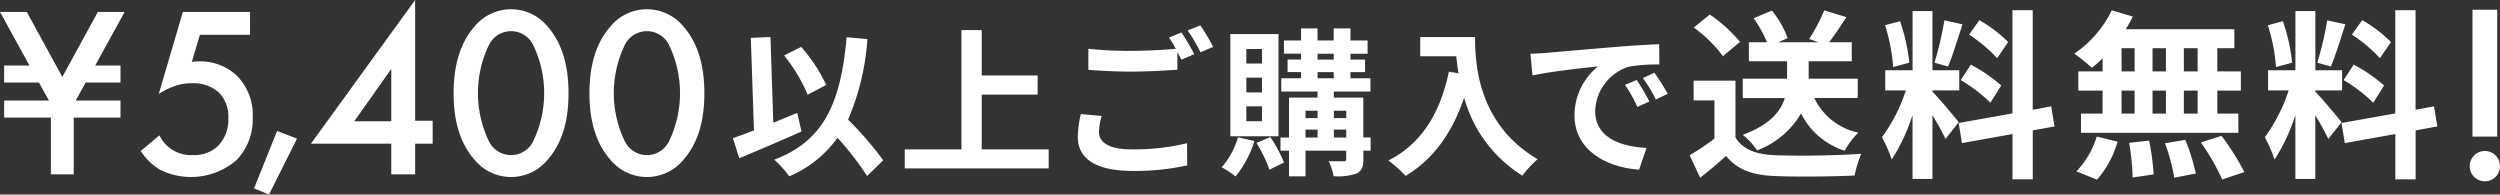 <svg xmlns="http://www.w3.org/2000/svg" width="303.278" height="23.599" viewBox="0 0 303.278 23.599">
  <rect x="0" y="0" width="303.278" height="23.599" fill="#333333" stroke="none"/>
  <g id="グループ_1897" data-name="グループ 1897" transform="translate(-36 -16)">
    <g id="グループ_1583" data-name="グループ 1583" transform="translate(36 16)" style="isolation: isolate">
      <path id="パス_900" data-name="パス 900" d="M62.905,971.722l-1.211,2.185h5.434v2.067h-5.67v6.882H58.682v-6.882h-5.67v-2.067h5.434l-1.211-2.185H53.011v-2.067h3.071l-3.574-6.5h3.249l4.312,7.885,4.311-7.885H67.63l-3.573,6.5h3.071v2.067Z" transform="translate(-52.509 -961.709)" fill="#fff"/>
      <path id="パス_901" data-name="パス 901" d="M84.423,965.933H78.34l-.976,3.278c.3-.029.62-.059.916-.059a6.5,6.5,0,0,1,4.548,1.742,6.721,6.721,0,0,1,1.92,5.051,7.077,7.077,0,0,1-2.009,5.227,8.46,8.46,0,0,1-9.244,1.122,7.165,7.165,0,0,1-2.334-2.273l2.274-1.891a4.24,4.24,0,0,0,4.076,2.392,4.186,4.186,0,0,0,3.013-1.093,4.574,4.574,0,0,0,1.269-3.338,4.172,4.172,0,0,0-1.181-3.189,4.632,4.632,0,0,0-3.219-1.094,6.131,6.131,0,0,0-2.3.414,8.076,8.076,0,0,0-1.742.887l2.923-9.953h8.151Z" transform="translate(-54.091 -961.709)" fill="#fff"/>
      <path id="パス_902" data-name="パス 902" d="M88.981,978.933l2.416.933-3.4,6.78-1.812-.74Z" transform="translate(-55.366 -963.048)" fill="#fff"/>
      <path id="パス_903" data-name="パス 903" d="M106.367,976.225h2.126V979h-2.126v3.722h-2.895V979H93.727l12.64-17.426Zm-2.895.059v-6.349l-4.489,6.349Z" transform="translate(-56.006 -961.575)" fill="#fff"/>
      <path id="パス_904" data-name="パス 904" d="M115.148,981.025c-2.067-2.363-2.51-5.464-2.51-8.033,0-2.54.443-5.7,2.51-8.063a5.739,5.739,0,0,1,8.919,0c2.068,2.362,2.51,5.522,2.51,8.063,0,2.569-.442,5.67-2.51,8.033a5.739,5.739,0,0,1-8.919,0Zm1.8-13.941a13.453,13.453,0,0,0,0,11.785,2.987,2.987,0,0,0,5.316,0,13.453,13.453,0,0,0,0-11.785,2.987,2.987,0,0,0-5.316,0Z" transform="translate(-57.61 -961.679)" fill="#fff"/>
      <path id="パス_905" data-name="パス 905" d="M133.157,981.025c-2.067-2.363-2.511-5.464-2.511-8.033,0-2.54.444-5.7,2.511-8.063a5.739,5.739,0,0,1,8.919,0c2.068,2.362,2.51,5.522,2.51,8.063,0,2.569-.442,5.67-2.51,8.033a5.739,5.739,0,0,1-8.919,0Zm1.8-13.941a13.461,13.461,0,0,0,0,11.785,2.988,2.988,0,0,0,5.317,0,13.461,13.461,0,0,0,0-11.785,2.988,2.988,0,0,0-5.317,0Z" transform="translate(-59.138 -961.679)" fill="#fff"/>
    </g>
    <g id="グループ_1584" data-name="グループ 1584" transform="translate(335.601 17.184)" style="isolation: isolate">
      <path id="パス_906" data-name="パス 906" d="M381.722,980a1.839,1.839,0,1,1-1.839,1.839A1.844,1.844,0,0,1,381.722,980Zm-1.5-1.747V962.869h3v15.388Z" transform="translate(-379.883 -962.869)" fill="#fff"/>
    </g>
    <g id="グループ_1585" data-name="グループ 1585" transform="translate(124.911 19.076)" style="isolation: isolate">
      <path id="パス_907" data-name="パス 907" d="M157.982,977.941c-2.537,1.134-5.38,2.345-7.551,3.248l-.769-2.44c.729-.251,1.594-.558,2.555-.943l-.384-11.221,2.383-.1.346,10.4c.96-.4,1.941-.807,2.9-1.192Zm7.955,5.4a35.325,35.325,0,0,0-3.592-4.631,13.736,13.736,0,0,1-5.842,4.669,13.521,13.521,0,0,0-1.826-2.017c6.09-2.305,8.07-6.956,8.78-14.853l2.518.231a29.678,29.678,0,0,1-2.344,9.761,41.836,41.836,0,0,1,4.266,4.938Zm-7.205-9.857a19.6,19.6,0,0,0-2.864-4.765l2.076-1.037a19.568,19.568,0,0,1,3.036,4.612Z" transform="translate(-149.662 -965.069)" fill="#fff"/>
      <path id="パス_908" data-name="パス 908" d="M189.9,980.035v2.306H172.438v-2.306h6.879v-14.47h2.46v5.5h6.783v2.325h-6.783v6.649Z" transform="translate(-151.594 -964.99)" fill="#fff"/>
      <path id="パス_909" data-name="パス 909" d="M197.949,977.867c0,1.249,1.172,2.114,3.939,2.114a27.364,27.364,0,0,0,6.744-.749l.02,2.69a29.461,29.461,0,0,1-6.667.672c-4.4,0-6.61-1.48-6.61-4.13a14.1,14.1,0,0,1,.364-2.767l2.537.231A7.2,7.2,0,0,0,197.949,977.867Zm11.548-9.434-1.558.673c-.134-.288-.307-.615-.48-.941v2.152c-1.345.1-3.727.231-5.552.231-2.018,0-3.69-.1-5.247-.211V967.78a45.3,45.3,0,0,0,5.227.249c1.825,0,3.9-.115,5.38-.249a14.264,14.264,0,0,0-.825-1.365l1.517-.615A28.375,28.375,0,0,1,209.5,968.433Zm2.305-.883-1.537.653a20.371,20.371,0,0,0-1.557-2.651l1.537-.614A27.137,27.137,0,0,1,211.8,967.55Z" transform="translate(-153.54 -964.937)" fill="#fff"/>
      <path id="パス_910" data-name="パス 910" d="M218.42,979a12.733,12.733,0,0,1-2.286,4.3,11.623,11.623,0,0,0-1.691-1.114,9.1,9.1,0,0,0,1.979-3.632Zm2.92-.576H215.5V966.027h5.841Zm-2-10.588h-1.9V969.6h1.9Zm0,3.478h-1.9V973.1h1.9Zm0,3.479h-1.9V976.6h1.9Zm1.019,3.728a17.515,17.515,0,0,1,1.652,3.093l-1.768.865a16.635,16.635,0,0,0-1.574-3.247Zm12.163,1.653h-.884v1.019c0,.96-.192,1.441-.825,1.748a6.867,6.867,0,0,1-2.787.328,7.036,7.036,0,0,0-.595-1.826c.749.018,1.574.018,1.8.018.251,0,.328-.077.328-.287v-1h-4.939v3.113h-2v-3.113h-1.037v-1.594h1.037v-4.842h3.458V973h-4.4v-1.614h2.4v-.749h-1.633v-1.517h1.633v-.712h-2.075V966.8h2.075v-1.461h2V966.8h1.961v-1.461h2.035V966.8h2.076v1.613h-2.076v.712h1.768v1.517h-1.768v.749h2.422V973h-4.439v.731h3.574v4.842h.884Zm-7.9-4.842v.884h1.461v-.884Zm0,3.248h1.461v-.962h-1.461Zm1.461-9.454h1.961v-.712h-1.961Zm0,2.266h1.961v-.749h-1.961Zm1.979,3.94v.884h1.5v-.884Zm1.5,3.248v-.962h-1.5v.962Z" transform="translate(-155.158 -964.971)" fill="#fff"/>
      <path id="パス_911" data-name="パス 911" d="M247.061,966.489c0,3.632.52,10.646,7.59,14.816a12.264,12.264,0,0,0-1.845,2,16.233,16.233,0,0,1-7.071-9.472c-1.441,4.3-3.748,7.492-7.09,9.491a18.379,18.379,0,0,0-2.095-1.863c4-2.017,6.283-5.726,7.34-10.78l1.172.211c-.135-.73-.211-1.422-.268-2.076h-4.382v-2.325Z" transform="translate(-157.033 -965.069)" fill="#fff"/>
      <path id="パス_912" data-name="パス 912" d="M257.259,968.491c1.613-.134,4.784-.422,8.3-.71,1.979-.173,4.073-.289,5.437-.346l.02,2.459a20.11,20.11,0,0,0-3.709.269,5.838,5.838,0,0,0-4.073,5.38c0,3.17,2.959,4.3,6.226,4.477l-.9,2.632c-4.036-.268-7.839-2.421-7.839-6.59a7.686,7.686,0,0,1,2.863-5.938c-1.807.192-5.726.615-7.956,1.1l-.25-2.633C256.144,968.568,256.893,968.53,257.259,968.491Zm12.547,5.9-1.461.653a14.82,14.82,0,0,0-1.5-2.67l1.422-.6A24.133,24.133,0,0,1,269.806,974.39Zm2.228-.941-1.441.692a16.79,16.79,0,0,0-1.575-2.595l1.4-.653A28.411,28.411,0,0,1,272.035,973.449Z" transform="translate(-158.63 -965.149)" fill="#fff"/>
    </g>
    <g id="グループ_1586" data-name="グループ 1586" transform="translate(240.972 17.236)" style="isolation: isolate">
      <path id="パス_913" data-name="パス 913" d="M282.041,978.37c.9,1.472,2.548,2.066,4.832,2.152,2.571.11,7.513.044,10.434-.176a13.668,13.668,0,0,0-.813,2.637c-2.636.131-7.05.175-9.665.065-2.7-.11-4.5-.725-5.93-2.438-.967.858-1.934,1.713-3.142,2.637l-1.275-2.724a28.752,28.752,0,0,0,3.01-2.021v-4.634h-2.526v-2.394h5.075Zm-1.516-9.863a16.644,16.644,0,0,0-3.536-3.471l1.933-1.581a17.565,17.565,0,0,1,3.668,3.317ZM291.6,973.58a7.679,7.679,0,0,0,5.338,4.2,9.61,9.61,0,0,0-1.648,2.2,8.99,8.99,0,0,1-5.293-4.526,10.4,10.4,0,0,1-5.337,4.482,8.235,8.235,0,0,0-1.735-1.889c3.339-1.23,4.612-2.877,5.1-4.46h-5.1v-2.35H288.3v-2.109h-4.634v-2.306h2.2a14.443,14.443,0,0,0-1.624-2.922l2.218-.922a11.353,11.353,0,0,1,1.911,3.339l-1.164.505h4.9l-1.121-.4a21.714,21.714,0,0,0,1.823-3.471l2.681.814c-.7,1.12-1.451,2.218-2.087,3.053h2.745v2.306h-5.228v2.109h5.953v2.35Z" transform="translate(-276.482 -962.928)" fill="#fff"/>
      <path id="パス_914" data-name="パス 914" d="M309.683,978.543a29.339,29.339,0,0,0-1.581-2.855v7.71h-2.417v-7.755a22.524,22.524,0,0,1-2.525,5.4,15.638,15.638,0,0,0-1.186-2.7,20.371,20.371,0,0,0,2.9-5.689h-2.5v-2.438h3.317v-7.183H308.1v7.183h3.252v2.438H308.1v.154c.637.637,2.724,3.1,3.185,3.712Zm-6.348-8.721a21.766,21.766,0,0,0-.988-5.074l1.823-.483a22.021,22.021,0,0,1,1.12,5.03Zm8.412-5.183c-.571,1.757-1.208,3.844-1.757,5.119l-1.647-.462a40.854,40.854,0,0,0,1.208-5.14Zm8.523,12.872v5.931h-2.46V977.95l-6.129,1.1-.4-2.438,6.524-1.165V962.926h2.46v12.081l2.24-.417.4,2.438Zm-7.512-7.974a18.407,18.407,0,0,1,3.69,2.526l-1.318,2.087a18.59,18.59,0,0,0-3.6-2.745Zm3.184-.791a17.664,17.664,0,0,0-3.4-2.855l1.252-1.757a16.532,16.532,0,0,1,3.492,2.658Z" transform="translate(-278.645 -962.926)" fill="#fff"/>
      <path id="パス_915" data-name="パス 915" d="M330.9,968.771a15.4,15.4,0,0,1-1.3,1.142,23.9,23.9,0,0,0-2.13-1.714,13.5,13.5,0,0,0,4.547-5.25l2.548.748a11.757,11.757,0,0,1-.857,1.537h13.179v2.307h-2.065v2.811h2.855v2.328h-2.855v2.79h2.548V977.8H328.281V975.47H330.9v-2.79h-2.944v-2.328H330.9Zm-3.164,13.706a10.8,10.8,0,0,0,2.46-4.217l2.527.615a12.025,12.025,0,0,1-2.5,4.613Zm5.469-12.125h1.582V967.54H333.2Zm0,5.118h1.582v-2.79H333.2Zm3.339,3.273a28.736,28.736,0,0,1,.549,4.107l-2.548.374a27.856,27.856,0,0,0-.417-4.2Zm2.043-8.391V967.54h-1.625v2.811Zm-1.625,2.328v2.79h1.625v-2.79Zm3.976,5.975a24.465,24.465,0,0,1,1.273,4.085l-2.614.506a23.414,23.414,0,0,0-1.12-4.174Zm1.493-11.115h-1.669v2.811h1.669Zm0,5.14h-1.669v2.79h1.669Zm2.9,5.492a29.682,29.682,0,0,1,2.768,4.394l-2.68.9a28.265,28.265,0,0,0-2.593-4.5Z" transform="translate(-280.807 -962.928)" fill="#fff"/>
      <path id="パス_916" data-name="パス 916" d="M360.431,978.543a29.334,29.334,0,0,0-1.581-2.855v7.71h-2.417v-7.755a22.525,22.525,0,0,1-2.525,5.4,15.635,15.635,0,0,0-1.186-2.7,20.347,20.347,0,0,0,2.9-5.689h-2.5v-2.438h3.317v-7.183h2.417v7.183H362.1v2.438H358.85v.154c.637.637,2.724,3.1,3.185,3.712Zm-6.348-8.721a21.764,21.764,0,0,0-.988-5.074l1.823-.483a22.021,22.021,0,0,1,1.12,5.03Zm8.412-5.183c-.571,1.757-1.208,3.844-1.757,5.119l-1.647-.462a40.86,40.86,0,0,0,1.208-5.14Zm8.523,12.872v5.931h-2.46V977.95l-6.129,1.1-.4-2.438,6.524-1.165V962.926h2.46v12.081l2.24-.417.4,2.438Zm-7.512-7.974a18.407,18.407,0,0,1,3.69,2.526l-1.318,2.087a18.591,18.591,0,0,0-3.6-2.745Zm3.184-.791a17.662,17.662,0,0,0-3.4-2.855l1.252-1.757a16.508,16.508,0,0,1,3.492,2.658Z" transform="translate(-282.95 -962.926)" fill="#fff"/>
    </g>
  </g>
</svg>
